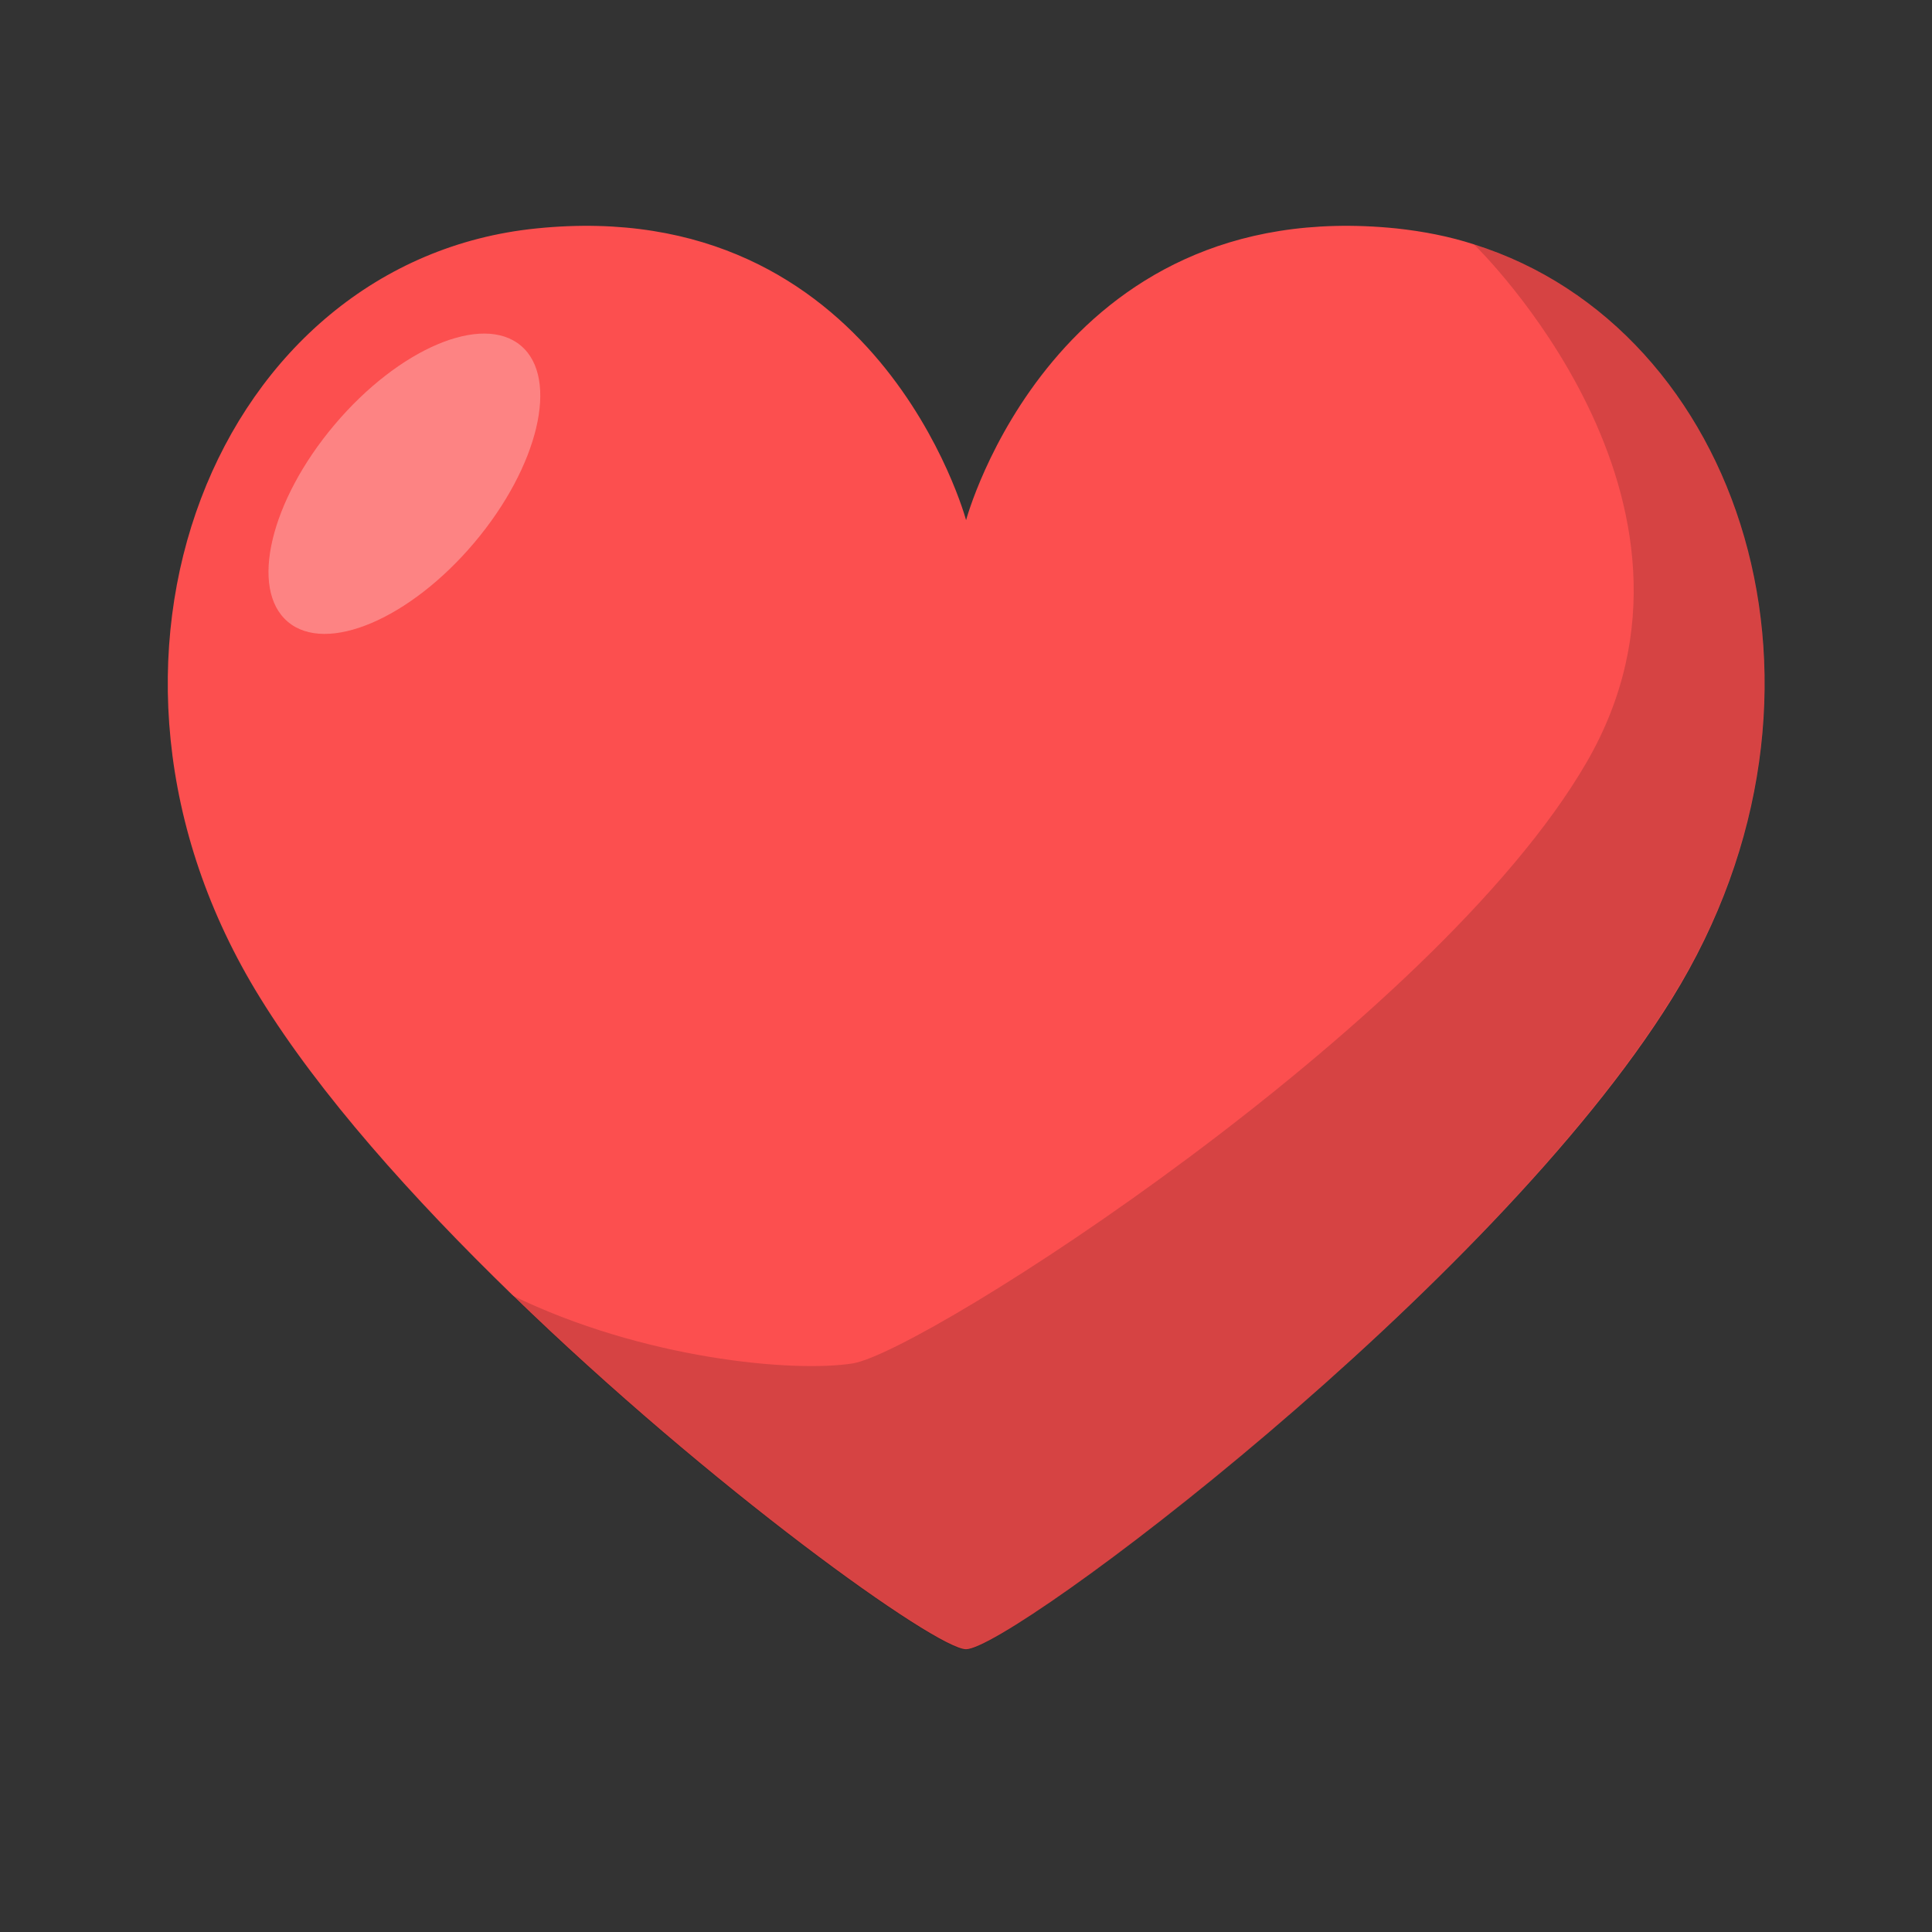 <svg width="26" height="26" viewBox="0 0 26 26" fill="none" xmlns="http://www.w3.org/2000/svg">
<rect x="0" y="0" width="26" height="26" fill="#333333" stroke="none"/>
<path d="M19.837 3.289C19.505 3.181 19.153 3.113 18.792 3.074C14.182 2.605 13.001 7 13.001 7C13.001 7 11.819 2.605 7.22 3.074C2.942 3.504 0.696 8.894 3.499 13.426C4.3 14.725 5.55 16.121 6.888 17.42C9.573 20.027 12.601 22.195 13.001 22.195C13.606 22.195 20.081 17.342 22.503 13.435C25.071 9.285 23.411 4.412 19.837 3.289Z" fill="#FC4F4F"/>
<path opacity="0.15" d="M22.502 13.426C25.07 9.285 23.41 4.412 19.836 3.289C19.836 3.289 23.4 6.727 21.35 10.262C19.299 13.797 12.443 18.191 11.477 18.348C10.676 18.475 8.645 18.289 6.887 17.43C9.572 20.037 12.6 22.205 13 22.205C13.605 22.195 20.08 17.342 22.502 13.426Z" fill="black"/>
<path opacity="0.3" d="M6.382 7.304C7.248 6.278 7.53 5.091 7.01 4.652C6.491 4.214 5.368 4.69 4.502 5.716C3.636 6.742 3.354 7.93 3.874 8.368C4.393 8.806 5.516 8.33 6.382 7.304Z" fill="white"/>
</svg>
